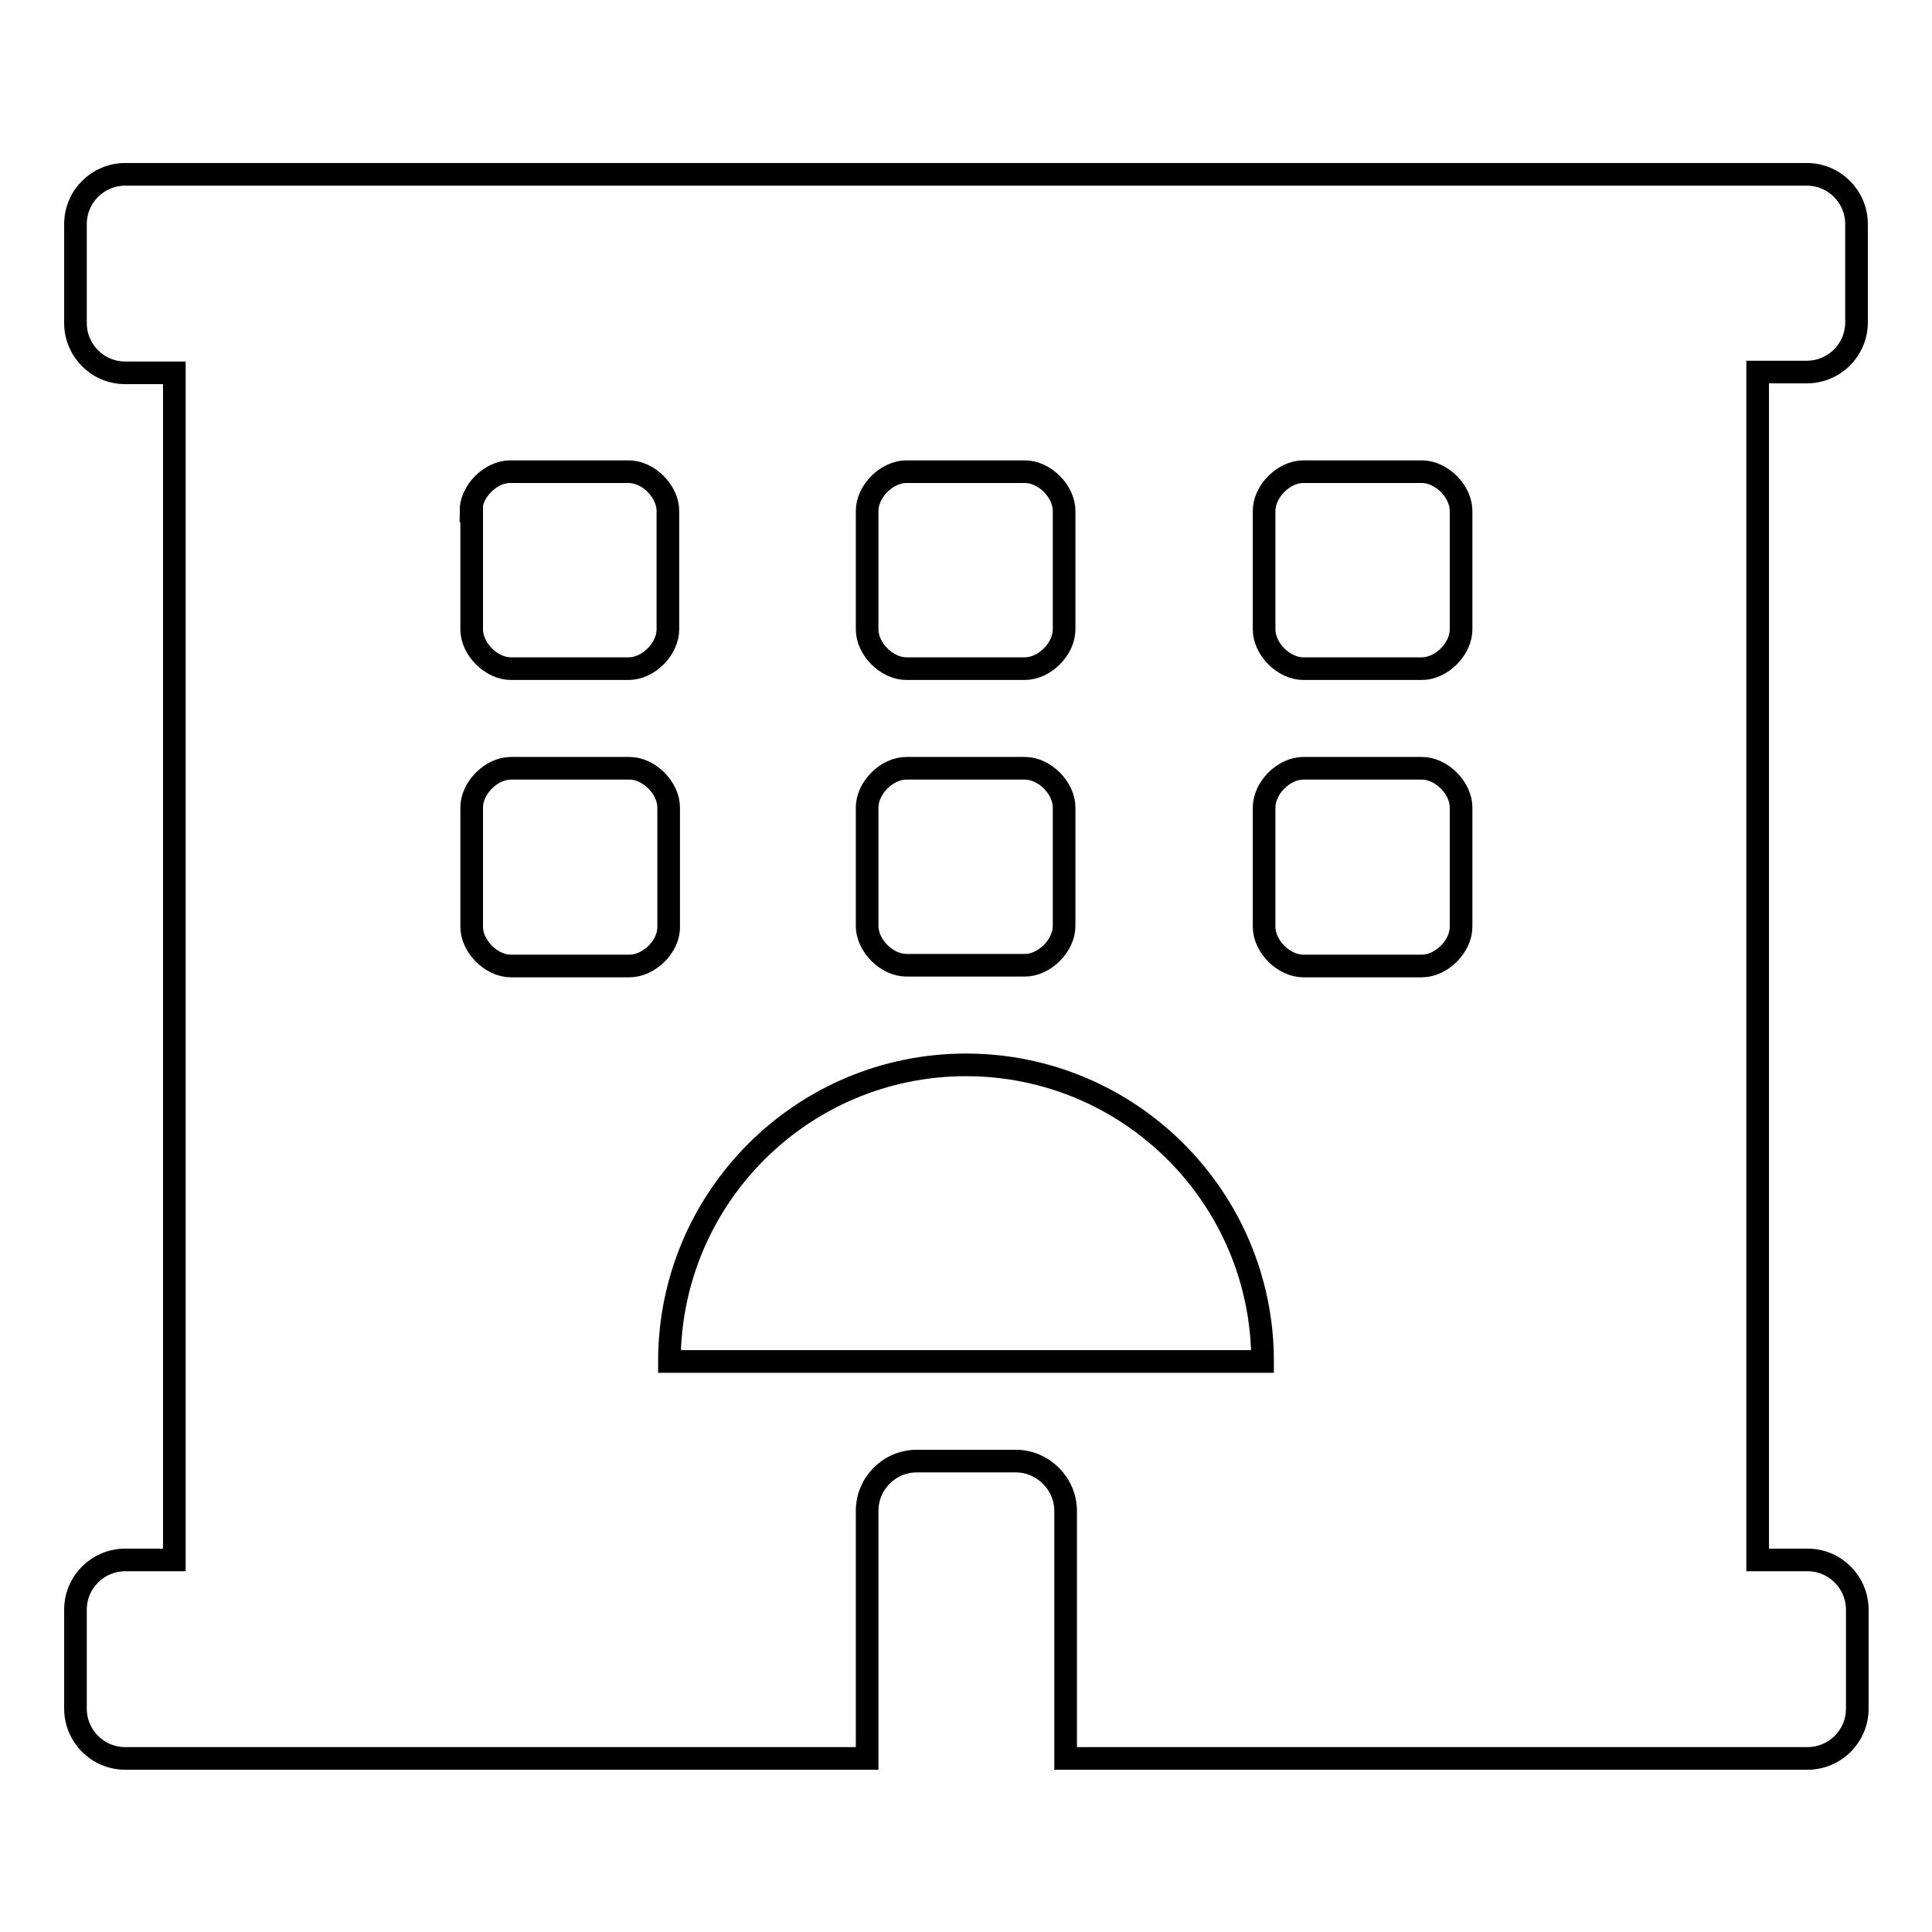 <?xml version="1.0" encoding="utf-8"?>
<!-- Svg Vector Icons : http://www.onlinewebfonts.com/icon -->
<!DOCTYPE svg PUBLIC "-//W3C//DTD SVG 1.1//EN" "http://www.w3.org/Graphics/SVG/1.1/DTD/svg11.dtd">
<svg version="1.1" xmlns="http://www.w3.org/2000/svg" xmlns:xlink="http://www.w3.org/1999/xlink" x="0px" y="0px" viewBox="0 0 256 256" enable-background="new 0 0 256 256" xml:space="preserve">
<g> <path stroke-width="3" fill-opacity="0" stroke="#000000"  d="M239.4,49.3c3.6,0,6.6-2.9,6.6-6.6V29.7c0-3.6-2.9-6.6-6.6-6.6H16.6c-3.6,0-6.6,2.9-6.6,6.6v13.1 c0,3.6,2.9,6.6,6.6,6.6h6.5v157.3h-6.5c-3.6,0-6.6,2.9-6.6,6.6v13.1c0,3.6,2.9,6.6,6.6,6.6h98.3v-32.8c0-3.6,2.9-6.6,6.6-6.6h13.1 c3.6,0,6.6,3,6.6,6.6v32.8h98.3c3.6,0,6.6-2.9,6.6-6.6v-13.1c0-3.6-2.9-6.6-6.6-6.6h-6.6V49.3H239.4z M114.9,67.7 c0-2.6,2.6-5.2,5.2-5.2h15.7c2.6,0,5.2,2.6,5.2,5.2v15.7c0,2.6-2.6,5.2-5.2,5.2h-15.7c-2.6,0-5.2-2.6-5.2-5.2V67.7z M114.9,107 c0-2.6,2.6-5.2,5.2-5.2h15.7c2.6,0,5.2,2.6,5.2,5.2v15.7c0,2.6-2.6,5.2-5.2,5.2h-15.7c-2.6,0-5.2-2.6-5.2-5.2V107z M62.4,67.7 c0-2.6,2.6-5.2,5.2-5.2h15.7c2.6,0,5.2,2.6,5.2,5.2v15.7c0,2.6-2.6,5.2-5.2,5.2H67.7c-2.6,0-5.2-2.6-5.2-5.2V67.7z M83.4,128H67.7 c-2.6,0-5.2-2.6-5.2-5.2V107c0-2.6,2.6-5.2,5.2-5.2h15.7c2.6,0,5.2,2.6,5.2,5.2v15.7C88.7,125.4,86,128,83.4,128z M88.7,180.4 c0-21.7,17.6-39.3,39.3-39.3s39.3,17.6,39.3,39.3H88.7z M193.6,122.8c0,2.6-2.6,5.2-5.2,5.2h-15.7c-2.6,0-5.2-2.6-5.2-5.2V107 c0-2.6,2.6-5.2,5.2-5.2h15.7c2.6,0,5.2,2.6,5.2,5.2V122.8L193.6,122.8z M193.6,83.4c0,2.6-2.6,5.2-5.2,5.2h-15.7 c-2.6,0-5.2-2.6-5.2-5.2V67.7c0-2.6,2.6-5.2,5.2-5.2h15.7c2.6,0,5.2,2.6,5.2,5.2V83.4z"/></g>
</svg>